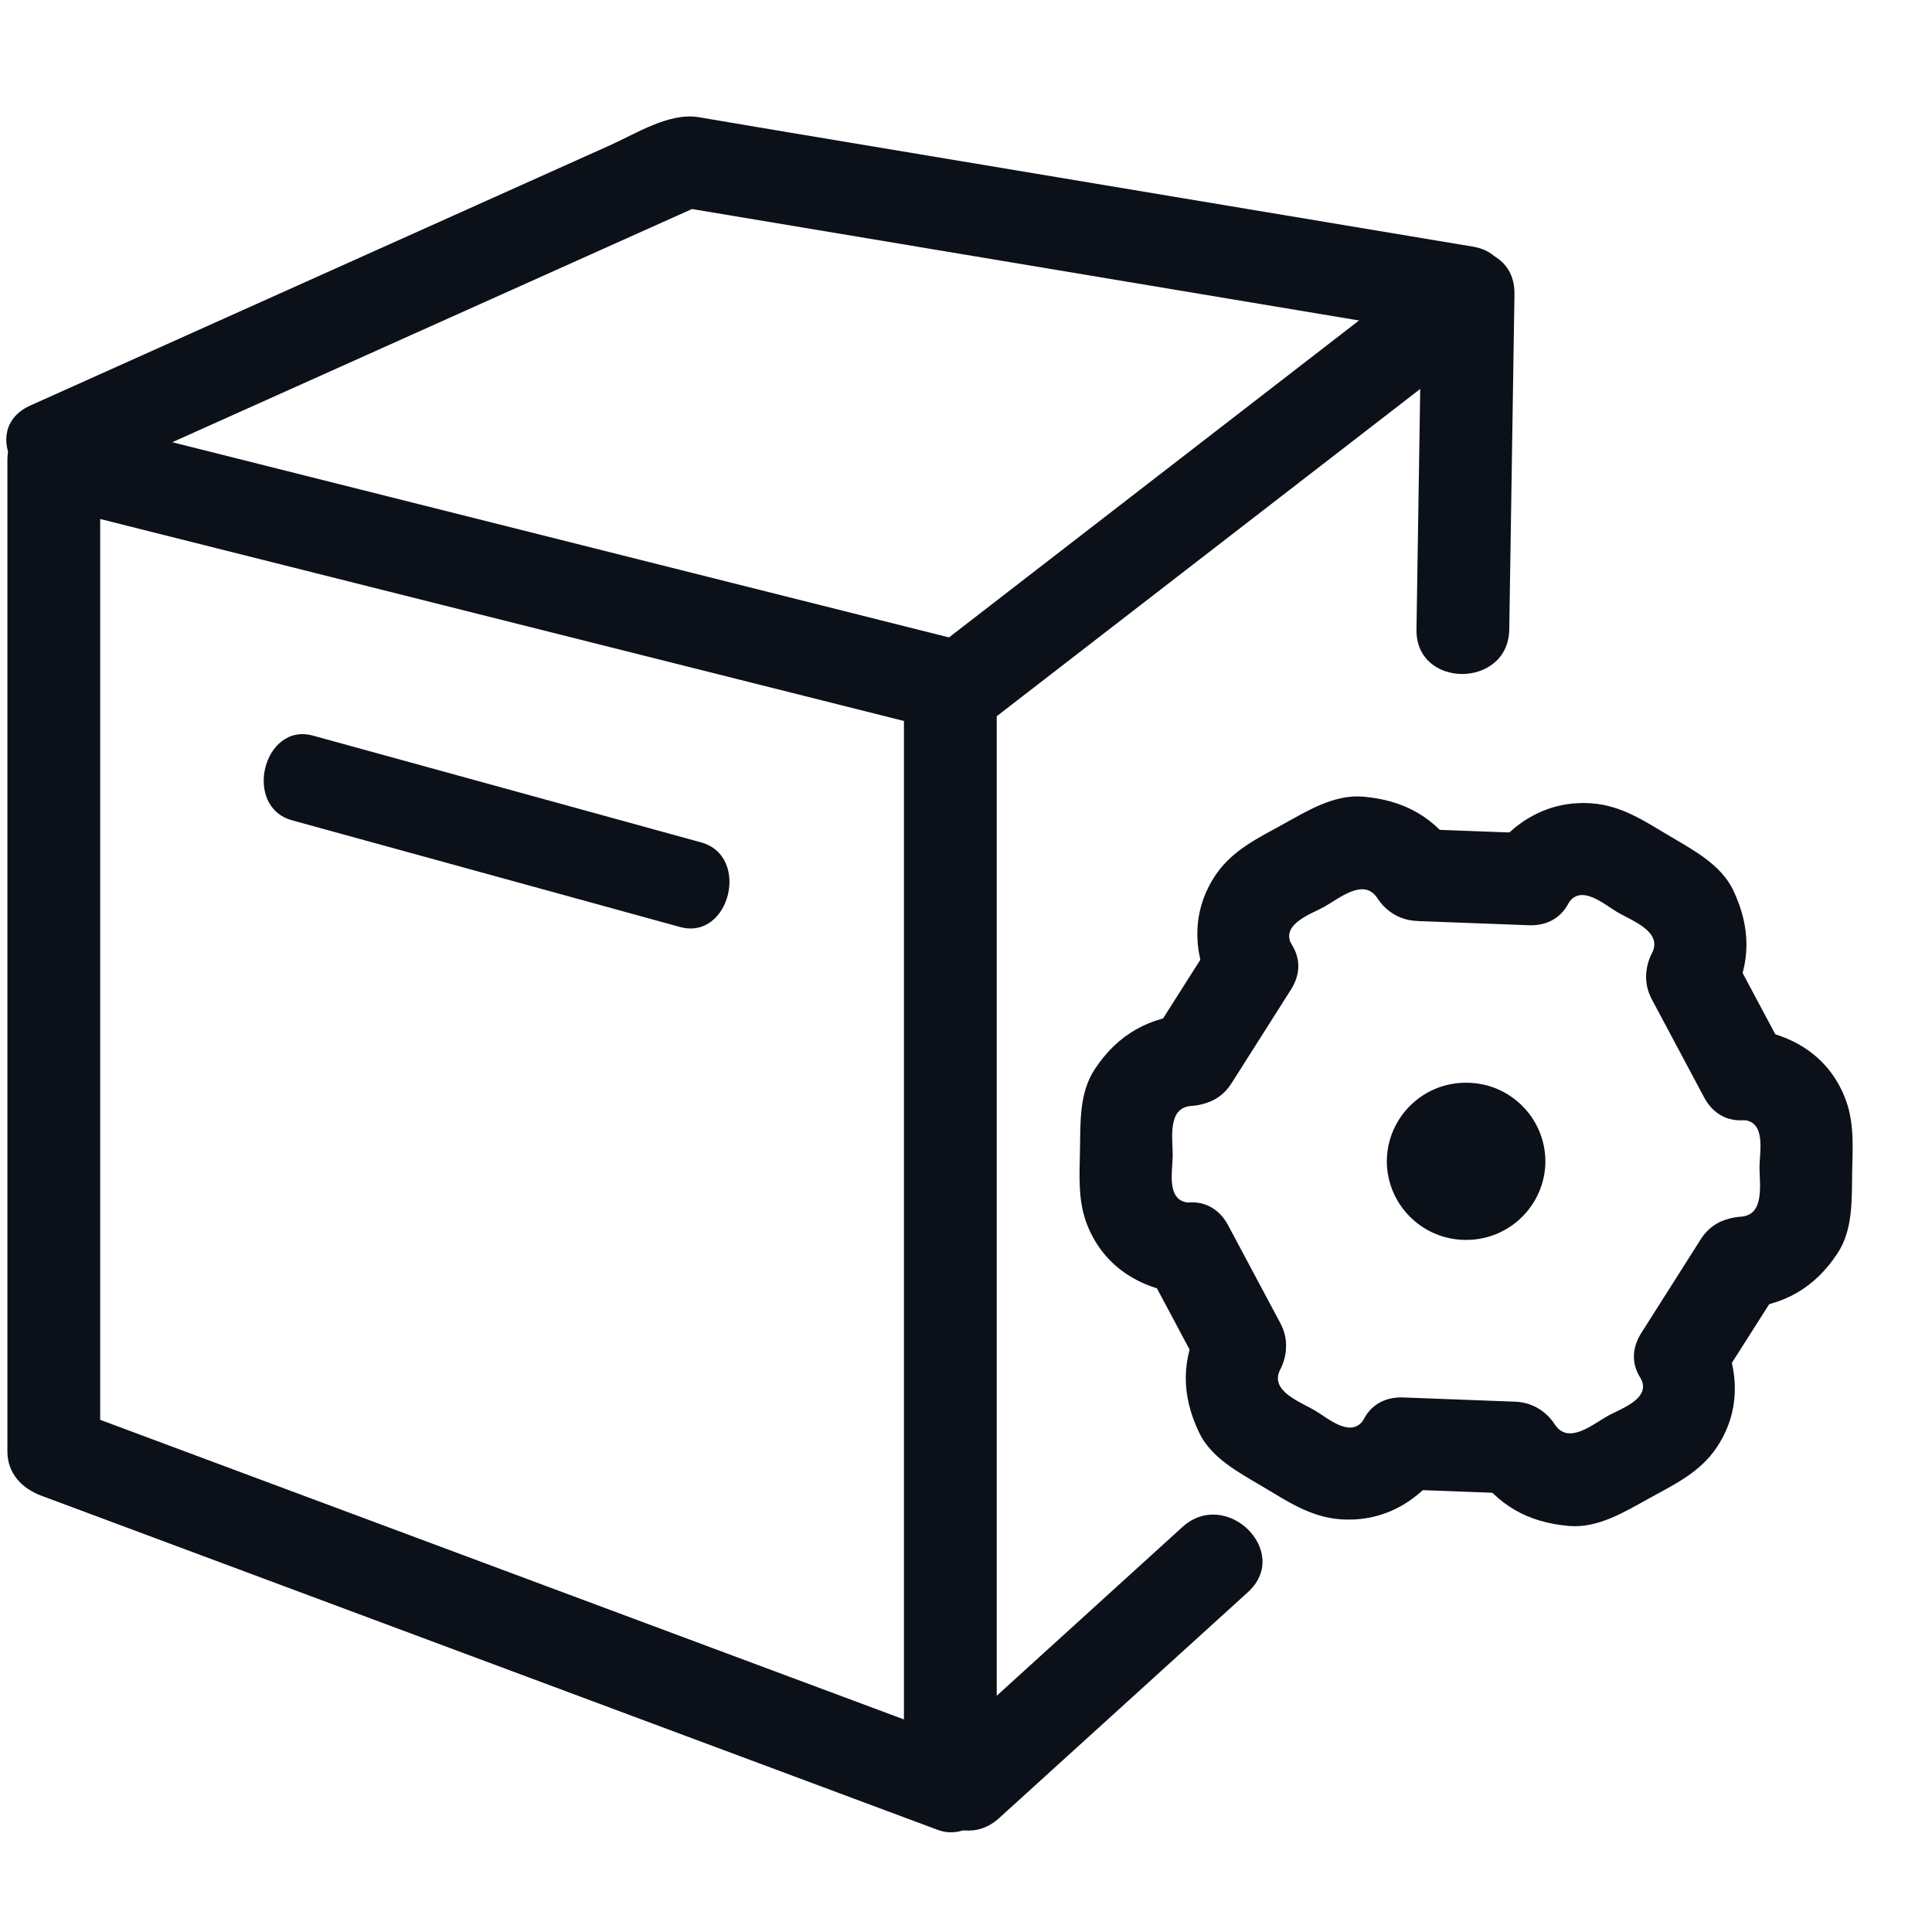 <svg xmlns="http://www.w3.org/2000/svg" xmlns:xlink="http://www.w3.org/1999/xlink" fill="none" width="90" height="90" viewBox="0 0 90 90"><defs><clipPath id="master_svg0_59_5013"><rect x="0" y="0" width="90" height="90" rx="0"></rect></clipPath></defs><g clip-path="url(#master_svg0_59_5013)"><g><path d="M13.601,38.212L31.679,43.183C33.993,43.822,34.976,39.875,32.658,39.241L14.583,34.269C12.273,33.631,11.291,37.573,13.604,38.212L13.601,38.212ZM55.075,71.14L43.491,81.667C41.435,83.534,44.497,86.556,46.544,84.693L58.132,74.17C60.187,72.298,57.122,69.276,55.075,71.14ZM46.344,33.432L69.92,15.212L66.228,13.697L65.985,29.325C65.942,32.089,70.264,32.085,70.307,29.325L70.55,13.697C70.581,11.645,68.252,11.109,66.862,12.182L43.287,30.405C41.091,32.1,44.172,35.111,46.341,33.432L46.344,33.432ZM64.603,54.102C64.616,56.13,66.267,57.765,68.295,57.759C70.326,57.767,71.98,56.129,71.991,54.098C71.98,52.067,70.326,50.429,68.295,50.438C66.266,50.431,64.614,52.069,64.603,54.098L64.603,54.102ZM66.028,42.906L71.22,43.101C74.007,43.203,73.999,38.92,71.22,38.814L66.028,38.619C63.241,38.513,63.249,42.8,66.028,42.902L66.028,42.906ZM57.373,50.457L60.137,46.1C61.624,43.755,57.886,41.61,56.406,43.939L53.638,48.296C52.15,50.641,55.893,52.787,57.373,50.457ZM59.639,61.63L57.212,57.081C55.912,54.638,52.182,56.803,53.481,59.242L55.908,63.791C57.208,66.238,60.939,64.073,59.639,61.63ZM70.562,65.295L65.375,65.099C62.583,64.993,62.595,69.276,65.375,69.382L70.562,69.578C73.353,69.683,73.341,65.396,70.562,65.295ZM79.222,57.739L76.458,62.096C74.97,64.441,78.709,66.587,80.189,64.257L82.956,59.904C84.444,57.555,80.701,55.41,79.222,57.739ZM76.955,46.566L79.382,51.115C80.682,53.562,84.413,51.397,83.113,48.954L80.686,44.405C79.386,41.958,75.655,44.123,76.955,46.566Z" fill="#0C1019" fill-opacity="1"></path></g><g><path d="M73.087,42.036C73.678,41.195,74.731,42.13,75.327,42.483C75.992,42.882,77.48,43.391,76.955,44.401C75.687,46.856,79.414,49.021,80.69,46.566C81.575,44.855,81.563,43.219,80.749,41.488C80.173,40.267,78.87,39.597,77.762,38.936C76.626,38.259,75.538,37.527,74.172,37.425C72.14,37.268,70.484,38.266,69.356,39.875C67.755,42.146,71.506,44.288,73.087,42.036Z" fill="#0C1019" fill-opacity="1"></path></g><g><path d="M60.136,43.943C59.705,43.031,61.095,42.569,61.678,42.248C62.383,41.86,63.526,40.866,64.164,41.841C65.668,44.15,69.41,42.009,67.895,39.68C66.854,38.079,65.413,37.276,63.511,37.112C62.14,36.994,60.895,37.777,59.752,38.407C58.605,39.038,57.431,39.601,56.66,40.713C55.501,42.397,55.556,44.315,56.405,46.1C57.587,48.602,61.314,46.425,60.136,43.939L60.136,43.943Z" fill="#0C1019" fill-opacity="1"></path></g><g><path d="M55.348,56.02C54.331,55.922,54.616,54.564,54.628,53.887C54.644,53.092,54.342,51.593,55.505,51.518C58.273,51.346,58.288,47.059,55.505,47.235C53.54,47.357,52.056,48.187,50.983,49.831C50.271,50.923,50.333,52.305,50.31,53.55C50.29,54.764,50.196,55.95,50.662,57.101C51.48,59.109,53.246,60.1,55.348,60.303C58.12,60.577,58.097,56.287,55.348,56.02Z" fill="#0C1019" fill-opacity="1"></path></g><g><path d="M63.508,66.16C62.913,67.002,61.859,66.066,61.268,65.714C60.603,65.314,59.115,64.805,59.64,63.795C60.908,61.341,57.177,59.176,55.905,61.63C55.02,63.341,55.032,64.978,55.846,66.708C56.418,67.929,57.725,68.599,58.833,69.26C59.969,69.938,61.053,70.67,62.423,70.772C64.455,70.928,66.107,69.93,67.238,68.321C68.84,66.05,65.089,63.909,63.508,66.16Z" fill="#0C1019" fill-opacity="1"></path></g><g><path d="M76.457,64.257C76.888,65.169,75.494,65.627,74.915,65.948C74.21,66.336,73.067,67.33,72.429,66.356C70.926,64.046,67.183,66.187,68.698,68.517C69.739,70.118,71.18,70.92,73.083,71.085C74.453,71.202,75.694,70.419,76.841,69.789C77.988,69.159,79.162,68.599,79.93,67.487C81.089,65.804,81.038,63.885,80.188,62.096C79.006,59.595,75.279,61.771,76.457,64.257Z" fill="#0C1019" fill-opacity="1"></path></g><g><path d="M81.246,52.176C82.26,52.278,81.978,53.632,81.966,54.31C81.95,55.104,82.248,56.608,81.089,56.678C78.321,56.85,78.302,61.137,81.089,60.961C83.054,60.844,84.538,60.01,85.611,58.365C86.319,57.273,86.261,55.891,86.28,54.646C86.304,53.433,86.398,52.246,85.928,51.095C85.113,49.087,83.344,48.097,81.246,47.893C78.47,47.623,78.497,51.91,81.246,52.176ZM42.109,31.924L42.109,83.182L44.849,81.119L3.077,65.549L4.667,67.616L4.667,21.421L1.926,23.488L43.694,33.984C46.395,34.665,47.542,30.531,44.841,29.853L3.081,19.358C1.723,19.013,0.345,20.007,0.345,21.421L0.345,67.616C0.345,68.634,1.018,69.339,1.934,69.679L43.69,85.245C45.029,85.742,46.431,84.474,46.431,83.178L46.431,31.917C46.431,29.157,42.105,29.157,42.105,31.917L42.109,31.924Z" fill="#0C1019" fill-opacity="1"></path></g><g><path d="M3.598,22.587L33.042,9.375L31.378,9.594L67.461,15.623C70.19,16.077,71.357,11.951,68.612,11.489L36.722,6.164L32.552,5.46C31.182,5.229,29.644,6.215,28.418,6.767L1.417,18.888C-1.119,20.023,1.081,23.715,3.598,22.583L3.598,22.587Z" fill="#0C1019" fill-opacity="1"></path></g></g></svg>